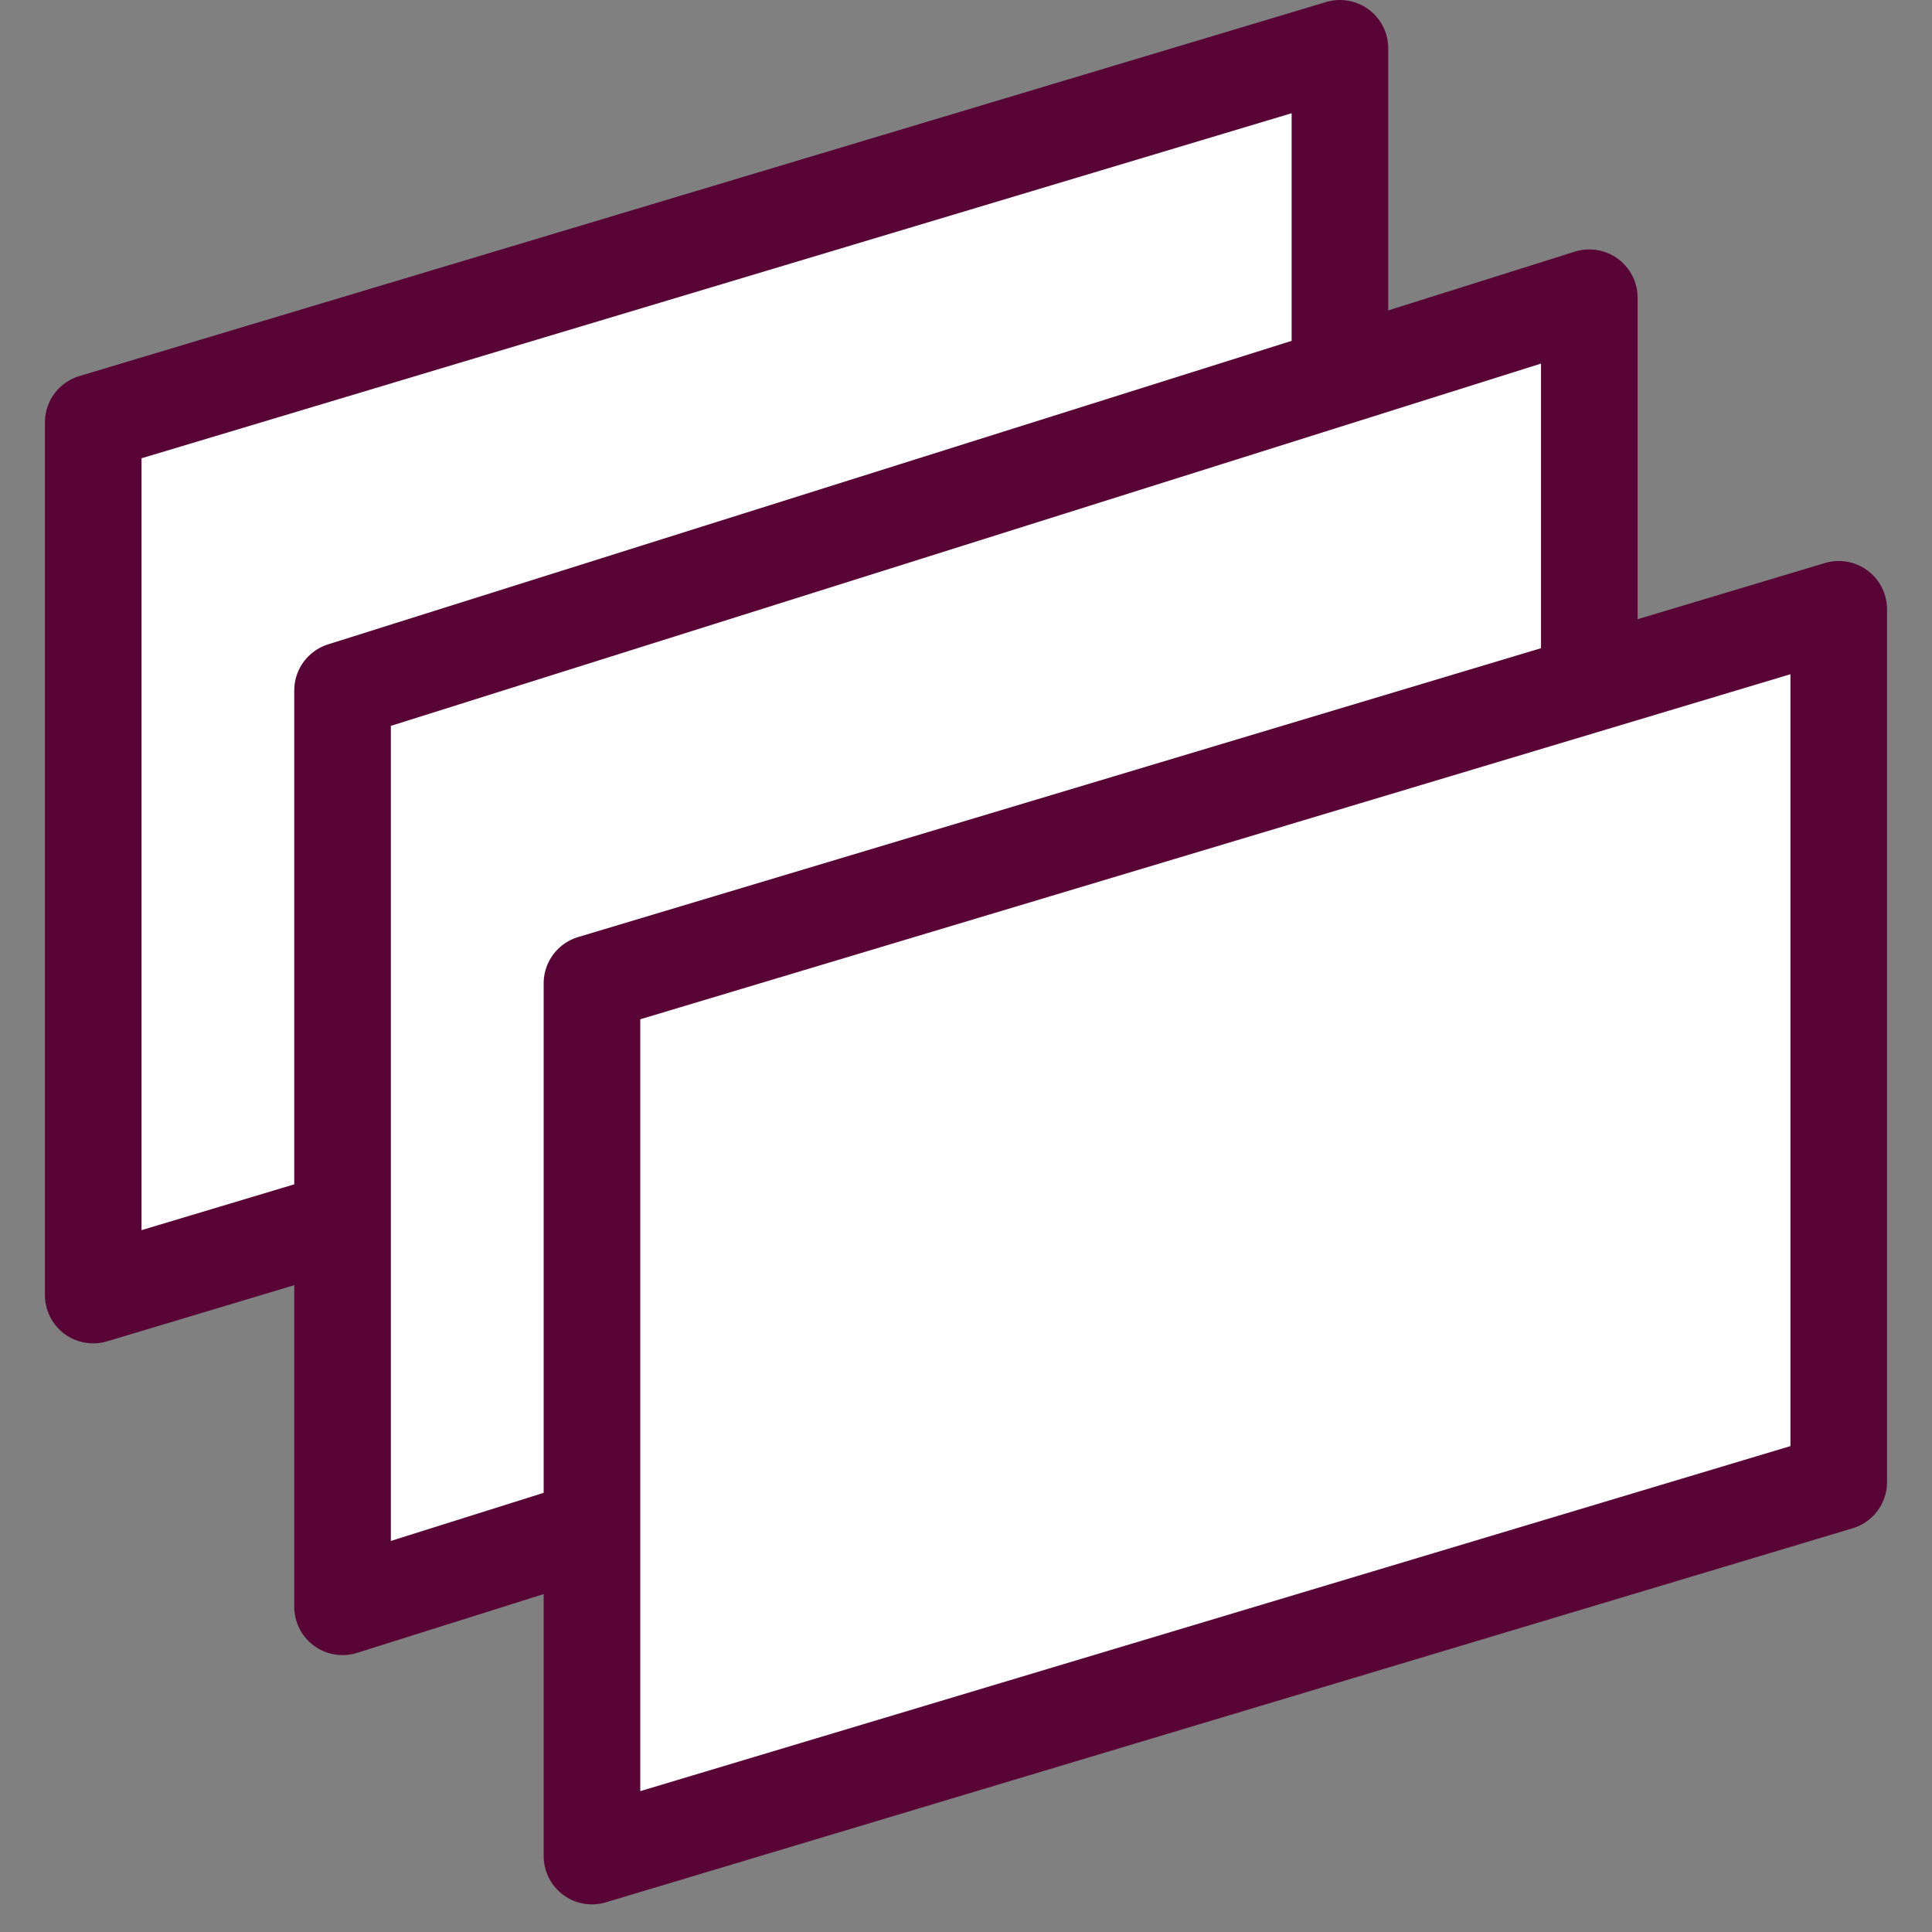 <svg xmlns="http://www.w3.org/2000/svg" width="40" height="40" viewBox="0 0 40 40" fill="none"><rect x="0" y="0" width="40" height="40" fill="#808080" stroke="none"/><path d="M1.93 8.744L27.742 1V19.069L1.93 26.813V8.744Z" fill="white" stroke="#580436" stroke-width="2" stroke-linejoin="round"></path><path d="M7.092 14.295L32.905 6.164V25.137L7.092 33.267V14.295Z" fill="white" stroke="#580436" stroke-width="2" stroke-linejoin="round"></path><path d="M12.256 20.359L38.069 12.615V30.684L12.256 38.428V20.359Z" fill="white" stroke="#580436" stroke-width="2" stroke-linejoin="round"></path></svg>